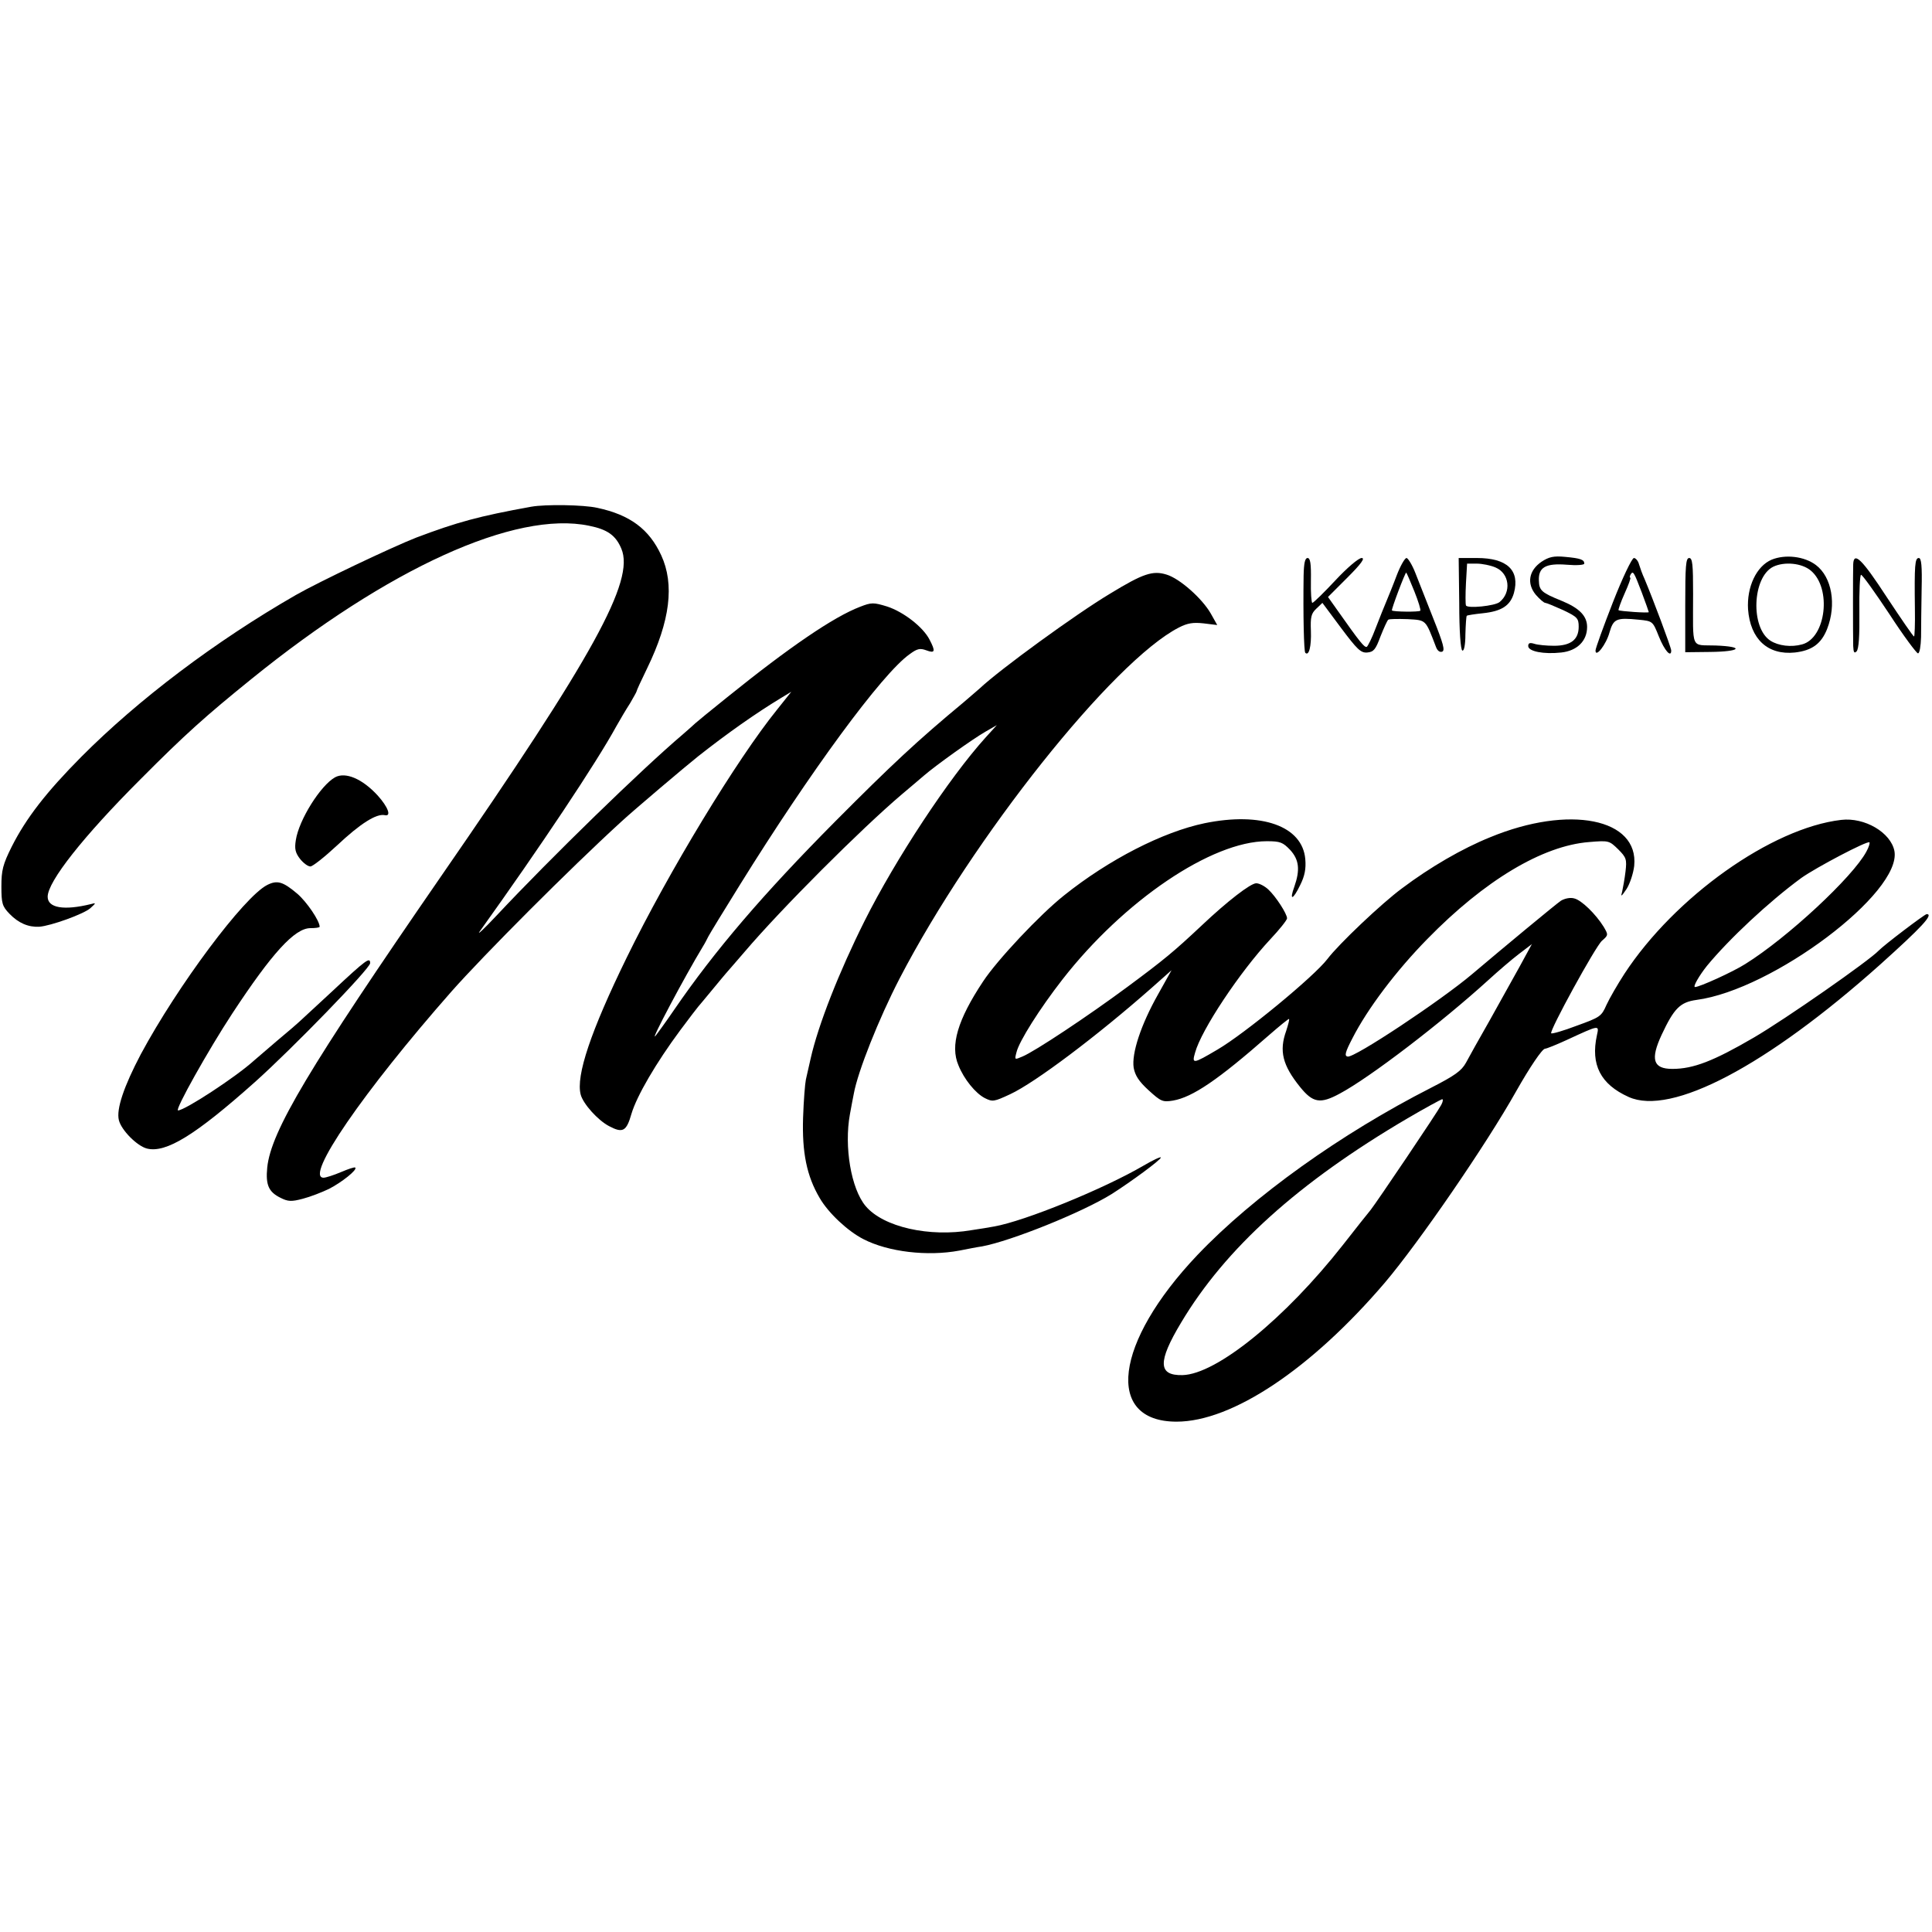 <?xml version="1.0" standalone="no"?>
<!DOCTYPE svg PUBLIC "-//W3C//DTD SVG 20010904//EN"
 "http://www.w3.org/TR/2001/REC-SVG-20010904/DTD/svg10.dtd">
<svg version="1.0" xmlns="http://www.w3.org/2000/svg"
 width="689pt" height="689pt" viewBox="0 0 689 689"
 preserveAspectRatio="xMidYMid meet">
<g transform="translate(0,689) scale(0.1,-0.1)"
fill="#000000" stroke="none">
<path d="M1895 5083 c-188 -34 -264 -55 -410 -110 -87 -34 -348 -158 -430
-205 -287 -165 -561 -372 -765 -577 -125 -126 -197 -219 -248 -320 -32 -64
-37 -85 -37 -142 0 -61 3 -71 29 -98 32 -33 67 -48 106 -46 41 3 158 45 182
66 21 19 21 20 3 15 -97 -24 -155 -14 -155 26 0 54 127 215 330 418 160 161
234 227 396 358 489 396 942 602 1205 547 65 -13 95 -34 115 -82 48 -114 -98
-380 -643 -1168 -472 -684 -607 -910 -620 -1039 -6 -62 5 -87 48 -108 26 -13
38 -14 79 -3 27 7 68 23 93 35 45 23 102 68 94 76 -2 3 -25 -5 -51 -16 -26
-11 -54 -20 -62 -20 -69 0 141 306 456 664 116 131 423 439 606 606 42 39 231
199 274 233 104 82 205 153 294 207 l38 23 -51 -64 c-143 -177 -386 -577 -536
-884 -128 -262 -182 -422 -164 -489 9 -33 61 -91 101 -112 49 -26 62 -19 80
44 19 64 88 182 174 298 33 44 61 81 64 84 3 3 25 30 50 60 25 30 47 57 50 60
3 3 32 37 65 75 131 154 415 438 561 562 27 23 63 53 79 67 43 37 173 130 220
157 l40 23 -40 -44 c-131 -145 -322 -435 -432 -655 -91 -182 -165 -370 -192
-490 -6 -27 -14 -61 -17 -75 -3 -14 -8 -75 -10 -136 -4 -124 13 -208 59 -286
31 -54 101 -119 156 -147 89 -46 229 -62 342 -41 30 6 66 13 81 15 103 19 357
121 463 187 69 44 174 121 175 130 0 4 -28 -9 -62 -29 -142 -83 -424 -198
-533 -217 -16 -3 -52 -9 -80 -13 -151 -26 -315 11 -378 86 -52 62 -77 212 -56
327 5 27 11 60 14 74 14 78 89 267 163 410 261 503 762 1132 996 1252 31 16
51 19 88 15 l49 -6 -23 41 c-31 54 -111 125 -158 139 -49 15 -83 4 -201 -68
-122 -73 -394 -271 -465 -338 -6 -5 -32 -28 -58 -50 -164 -136 -257 -223 -458
-425 -257 -259 -429 -460 -573 -670 -32 -47 -63 -89 -68 -95 -19 -21 104 211
170 320 7 11 15 27 19 35 4 8 55 92 113 185 249 401 507 753 605 822 27 20 37
22 59 14 32 -12 34 -4 12 38 -23 45 -93 99 -151 118 -49 15 -56 15 -97 -1 -94
-36 -251 -143 -473 -322 -60 -48 -111 -90 -114 -93 -3 -3 -23 -21 -45 -40
-145 -123 -469 -438 -664 -646 -47 -50 -73 -74 -59 -55 215 300 415 600 486
730 14 25 36 62 49 82 12 21 23 40 23 42 0 3 17 40 38 83 82 169 98 299 50
403 -43 93 -111 144 -228 169 -49 11 -185 13 -235 4z"/>
<path d="M5498 4887 c-46 -31 -54 -78 -21 -118 14 -16 29 -29 34 -29 4 0 33
-12 64 -26 50 -24 55 -29 55 -59 0 -46 -28 -68 -88 -68 -26 0 -58 3 -70 7 -16
5 -22 3 -22 -8 0 -19 55 -30 118 -23 56 6 92 41 92 91 0 39 -27 67 -90 93 -72
29 -81 37 -82 72 -2 48 24 63 100 57 34 -3 62 -1 62 4 0 14 -13 19 -68 24 -41
4 -58 0 -84 -17z"/>
<path d="M6318 4894 c-54 -23 -89 -97 -84 -177 8 -106 70 -164 167 -154 61 7
94 31 115 84 34 87 17 185 -40 228 -41 31 -109 39 -158 19z m140 -39 c75 -63
54 -240 -31 -263 -39 -11 -85 -5 -113 13 -72 46 -65 227 10 264 40 19 102 13
134 -14z"/>
<path d="M4649 4838 c-2 -142 1 -271 6 -276 13 -13 22 23 20 78 -2 49 1 62 19
79 l22 21 67 -90 c57 -76 70 -89 93 -87 23 2 30 11 47 57 12 30 24 57 28 60 4
3 35 3 69 2 67 -4 63 0 101 -99 5 -14 14 -20 22 -17 11 4 4 29 -31 117 -24 62
-54 136 -65 165 -11 28 -26 52 -31 52 -6 0 -22 -28 -35 -62 -13 -35 -30 -76
-37 -93 -7 -16 -24 -59 -38 -95 -13 -35 -28 -65 -32 -67 -9 -2 -25 18 -104
130 l-34 48 69 69 c50 50 64 70 51 70 -11 0 -52 -35 -94 -80 -41 -44 -78 -80
-82 -80 -3 0 -6 36 -5 80 1 60 -2 80 -12 80 -9 0 -13 -18 -14 -62z m395 -57
c14 -35 24 -67 21 -69 -5 -5 -96 -4 -101 1 -3 3 48 138 51 135 2 -2 15 -32 29
-67z"/>
<path d="M5204 4738 c0 -98 5 -165 11 -168 6 -3 11 20 11 58 1 35 3 65 5 66 2
2 28 6 57 9 67 7 98 27 111 72 22 81 -24 125 -132 125 l-65 0 2 -162z m130
128 c49 -21 57 -88 14 -123 -16 -14 -116 -24 -120 -12 -2 5 -2 40 0 79 l4 70
34 0 c19 0 50 -6 68 -14z"/>
<path d="M5752 4742 c-34 -87 -62 -164 -62 -172 0 -27 38 21 50 65 14 48 24
53 104 45 50 -5 50 -5 72 -60 20 -50 44 -77 44 -50 0 11 -66 186 -95 255 -8
17 -16 40 -20 53 -3 12 -12 22 -18 22 -7 0 -41 -71 -75 -158z m103 35 c14 -37
25 -69 25 -70 0 -4 -104 3 -108 7 -1 2 8 29 22 60 14 31 23 56 20 56 -3 0 -2
5 1 11 9 14 11 12 40 -64z"/>
<path d="M6010 4732 l0 -168 88 1 c110 1 126 19 20 23 -90 3 -80 -20 -80 185
0 103 -2 127 -14 127 -12 0 -14 -29 -14 -168z"/>
<path d="M6609 4878 c-1 -25 -1 -245 0 -292 1 -23 4 -27 12 -19 8 8 11 56 10
142 -1 72 2 131 6 131 5 0 50 -63 101 -140 50 -77 97 -140 102 -140 6 0 10 26
11 58 0 31 1 108 2 170 2 84 -1 112 -10 112 -14 0 -16 -24 -14 -182 1 -54 -1
-98 -3 -98 -3 0 -46 63 -97 140 -88 135 -118 165 -120 118z"/>
<path d="M1195 4118 c-52 -29 -129 -152 -140 -224 -5 -31 -2 -45 15 -67 12
-15 28 -27 37 -27 8 0 51 34 95 75 83 78 140 114 170 108 25 -6 12 29 -25 70
-55 60 -115 85 -152 65z"/>
<path d="M4295 3954 c-148 -31 -340 -129 -500 -257 -87 -69 -239 -231 -289
-307 -91 -137 -118 -229 -88 -299 20 -50 61 -100 94 -117 28 -14 33 -13 91 14
88 41 309 207 504 379 l71 63 -48 -86 c-61 -108 -95 -211 -87 -262 5 -27 18
-48 53 -80 44 -40 50 -43 87 -37 70 12 161 74 341 232 39 34 72 61 73 59 2 -2
-3 -20 -10 -42 -26 -72 -13 -123 49 -200 46 -57 72 -62 142 -24 107 57 363
253 530 405 35 32 84 74 109 93 l46 35 -43 -79 c-24 -43 -73 -131 -108 -194
-36 -63 -74 -131 -84 -150 -16 -29 -40 -46 -124 -89 -322 -164 -634 -387 -834
-597 -296 -312 -331 -594 -74 -594 198 0 480 188 743 496 122 144 362 493 469
684 47 83 92 150 102 150 5 0 40 14 77 31 119 55 116 54 108 17 -23 -105 13
-175 113 -220 152 -69 493 111 897 472 148 133 192 180 166 180 -7 0 -153
-111 -171 -130 -34 -36 -332 -244 -445 -310 -144 -84 -216 -112 -291 -112 -69
0 -79 34 -38 122 44 94 66 116 124 124 272 36 733 383 706 531 -13 66 -106
121 -190 111 -248 -29 -593 -274 -773 -549 -24 -37 -53 -87 -64 -111 -18 -41
-23 -44 -106 -74 -47 -18 -89 -30 -91 -27 -8 7 158 310 181 330 23 20 23 21 6
50 -28 45 -79 95 -105 101 -14 4 -33 0 -47 -8 -18 -12 -212 -173 -317 -262
-111 -94 -421 -300 -444 -294 -12 2 -9 15 17 65 54 106 157 242 267 354 204
209 411 333 577 346 71 6 72 5 104 -26 29 -29 31 -36 26 -79 -3 -26 -9 -58
-12 -72 -6 -20 -3 -18 16 10 12 19 24 56 27 82 17 169 -231 219 -514 102 -99
-40 -213 -106 -314 -182 -72 -53 -226 -199 -266 -252 -47 -62 -296 -267 -392
-323 -88 -52 -92 -52 -80 -11 22 81 159 287 268 404 33 35 60 69 60 75 0 16
-40 78 -67 103 -13 12 -32 22 -43 22 -20 0 -103 -64 -195 -151 -99 -93 -134
-122 -265 -219 -139 -103 -330 -230 -374 -248 -28 -12 -28 -12 -21 15 9 39 83
156 164 260 219 281 532 493 729 493 48 0 57 -4 83 -31 32 -35 36 -71 15 -131
-19 -52 -5 -48 21 6 16 32 21 58 18 92 -10 118 -156 170 -360 128z m2361 -101
c-48 -90 -281 -307 -432 -401 -44 -28 -163 -82 -179 -82 -9 0 15 41 42 75 79
96 221 229 337 314 52 37 236 134 243 127 2 -2 -2 -17 -11 -33z m-1516 -903
c-14 -27 -232 -350 -252 -375 -9 -11 -54 -67 -99 -125 -206 -262 -450 -461
-572 -464 -87 -2 -89 47 -5 187 158 265 418 500 808 729 63 37 119 67 123 68
4 0 3 -9 -3 -20z"/>
<path d="M953 3734 c-83 -42 -320 -360 -451 -604 -60 -114 -88 -196 -78 -235
9 -36 65 -92 100 -101 68 -17 173 48 385 237 131 117 411 405 411 424 0 23
-13 14 -135 -100 -60 -55 -113 -105 -119 -110 -6 -6 -40 -35 -76 -65 -35 -30
-73 -63 -85 -73 -64 -58 -246 -177 -270 -177 -13 0 109 217 193 345 142 216
223 305 279 305 18 0 33 2 33 5 0 21 -46 89 -80 118 -51 43 -71 49 -107 31z"/>
</g>
</svg>
